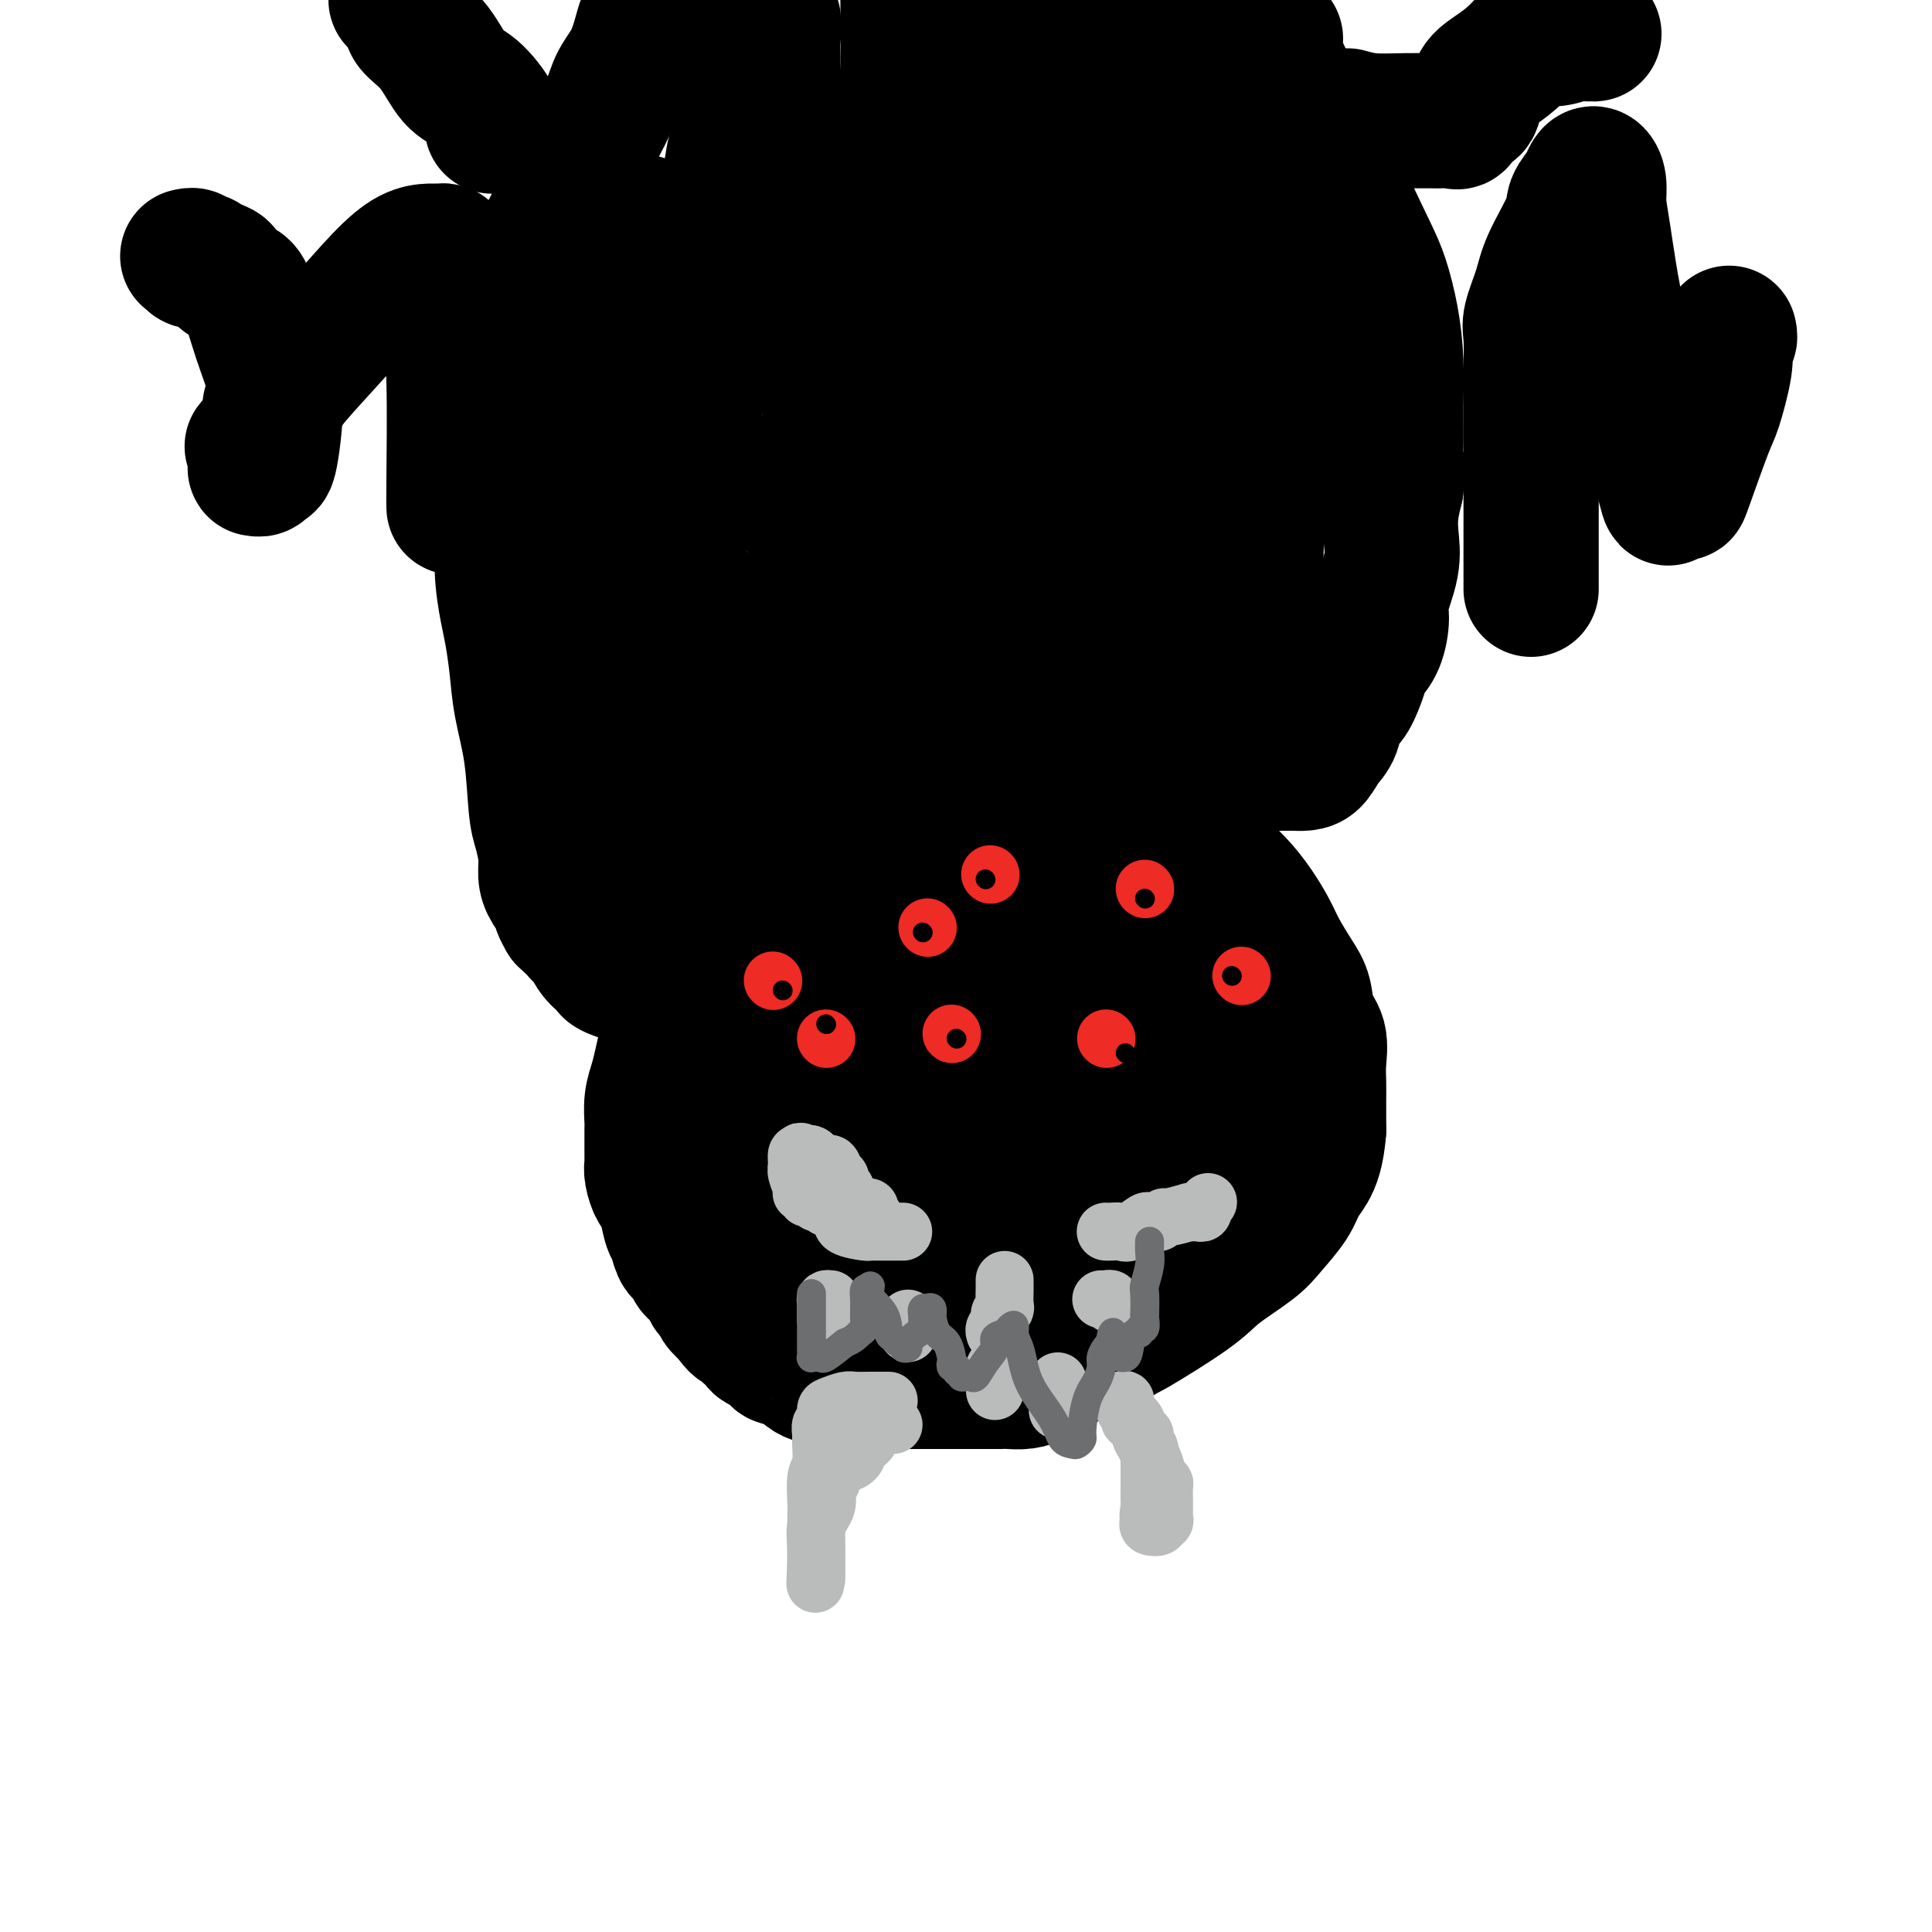 <svg viewBox='0 0 400 400' version='1.1' xmlns='http://www.w3.org/2000/svg' xmlns:xlink='http://www.w3.org/1999/xlink'><g fill='none' stroke='#000000' stroke-width='28' stroke-linecap='round' stroke-linejoin='round'><path d='M152,210c0.002,-0.192 0.003,-0.384 0,-1c-0.003,-0.616 -0.011,-1.657 0,-3c0.011,-1.343 0.040,-2.990 0,-4c-0.040,-1.010 -0.150,-1.385 0,-2c0.150,-0.615 0.561,-1.471 1,-3c0.439,-1.529 0.905,-3.732 1,-5c0.095,-1.268 -0.181,-1.600 0,-2c0.181,-0.400 0.818,-0.867 1,-1c0.182,-0.133 -0.092,0.067 0,0c0.092,-0.067 0.550,-0.402 1,-1c0.450,-0.598 0.893,-1.459 1,-2c0.107,-0.541 -0.122,-0.763 0,-1c0.122,-0.237 0.594,-0.488 1,-1c0.406,-0.512 0.747,-1.286 1,-2c0.253,-0.714 0.419,-1.368 1,-2c0.581,-0.632 1.578,-1.240 2,-2c0.422,-0.760 0.269,-1.671 1,-2c0.731,-0.329 2.345,-0.077 3,-1c0.655,-0.923 0.349,-3.021 1,-4c0.651,-0.979 2.257,-0.840 3,-1c0.743,-0.160 0.622,-0.620 1,-1c0.378,-0.380 1.256,-0.679 2,-1c0.744,-0.321 1.356,-0.663 2,-1c0.644,-0.337 1.322,-0.668 2,-1'/><path d='M177,166c2.157,-1.113 2.548,-1.394 4,-2c1.452,-0.606 3.963,-1.535 6,-2c2.037,-0.465 3.599,-0.464 5,-1c1.401,-0.536 2.642,-1.608 4,-2c1.358,-0.392 2.834,-0.105 4,0c1.166,0.105 2.023,0.029 3,0c0.977,-0.029 2.073,-0.010 4,0c1.927,0.010 4.684,0.010 7,0c2.316,-0.010 4.193,-0.030 6,0c1.807,0.030 3.546,0.109 5,0c1.454,-0.109 2.622,-0.406 4,0c1.378,0.406 2.964,1.515 4,2c1.036,0.485 1.522,0.345 2,1c0.478,0.655 0.949,2.106 2,3c1.051,0.894 2.683,1.231 4,2c1.317,0.769 2.321,1.970 4,4c1.679,2.030 4.035,4.891 6,7c1.965,2.109 3.541,3.467 5,5c1.459,1.533 2.801,3.241 4,5c1.199,1.759 2.256,3.569 3,5c0.744,1.431 1.173,2.482 2,4c0.827,1.518 2.050,3.505 3,5c0.950,1.495 1.628,2.500 2,4c0.372,1.500 0.440,3.494 1,5c0.560,1.506 1.614,2.522 2,4c0.386,1.478 0.103,3.417 0,5c-0.103,1.583 -0.028,2.811 0,4c0.028,1.189 0.008,2.340 0,4c-0.008,1.660 -0.004,3.830 0,6'/><path d='M273,234c-0.349,4.616 -1.223,6.655 -2,8c-0.777,1.345 -1.457,1.994 -2,3c-0.543,1.006 -0.948,2.369 -2,4c-1.052,1.631 -2.749,3.531 -4,5c-1.251,1.469 -2.054,2.506 -4,4c-1.946,1.494 -5.034,3.444 -7,5c-1.966,1.556 -2.809,2.719 -6,5c-3.191,2.281 -8.728,5.682 -11,7c-2.272,1.318 -1.278,0.553 -2,1c-0.722,0.447 -3.160,2.106 -5,3c-1.840,0.894 -3.081,1.024 -4,1c-0.919,-0.024 -1.516,-0.203 -2,0c-0.484,0.203 -0.855,0.786 -2,1c-1.145,0.214 -3.064,0.057 -4,0c-0.936,-0.057 -0.889,-0.016 -1,0c-0.111,0.016 -0.380,0.006 -1,0c-0.620,-0.006 -1.592,-0.008 -2,0c-0.408,0.008 -0.252,0.026 -2,0c-1.748,-0.026 -5.400,-0.096 -7,0c-1.600,0.096 -1.147,0.357 -3,-1c-1.853,-1.357 -6.011,-4.332 -9,-6c-2.989,-1.668 -4.808,-2.028 -7,-3c-2.192,-0.972 -4.757,-2.555 -7,-4c-2.243,-1.445 -4.163,-2.750 -6,-4c-1.837,-1.250 -3.591,-2.443 -5,-3c-1.409,-0.557 -2.471,-0.479 -3,-1c-0.529,-0.521 -0.523,-1.642 -1,-2c-0.477,-0.358 -1.437,0.048 -2,0c-0.563,-0.048 -0.728,-0.552 -1,-1c-0.272,-0.448 -0.649,-0.842 -1,-1c-0.351,-0.158 -0.675,-0.079 -1,0'/><path d='M157,255c-6.652,-4.054 -1.780,-1.690 0,-1c1.780,0.690 0.470,-0.295 0,-1c-0.470,-0.705 -0.098,-1.129 0,-2c0.098,-0.871 -0.078,-2.190 0,-4c0.078,-1.810 0.409,-4.110 0,-6c-0.409,-1.890 -1.560,-3.371 -2,-5c-0.440,-1.629 -0.171,-3.407 0,-5c0.171,-1.593 0.242,-3.000 0,-4c-0.242,-1.000 -0.797,-1.594 -1,-3c-0.203,-1.406 -0.054,-3.625 0,-5c0.054,-1.375 0.014,-1.906 0,-3c-0.014,-1.094 -0.001,-2.753 0,-4c0.001,-1.247 -0.011,-2.084 0,-3c0.011,-0.916 0.043,-1.911 0,-3c-0.043,-1.089 -0.162,-2.273 0,-3c0.162,-0.727 0.606,-0.997 1,-2c0.394,-1.003 0.739,-2.740 1,-4c0.261,-1.260 0.437,-2.044 1,-3c0.563,-0.956 1.514,-2.084 2,-3c0.486,-0.916 0.508,-1.619 1,-3c0.492,-1.381 1.455,-3.441 2,-4c0.545,-0.559 0.672,0.383 1,0c0.328,-0.383 0.859,-2.089 1,-3c0.141,-0.911 -0.106,-1.026 0,-1c0.106,0.026 0.564,0.192 1,0c0.436,-0.192 0.848,-0.744 1,-1c0.152,-0.256 0.043,-0.216 0,0c-0.043,0.216 -0.022,0.608 0,1'/><path d='M166,180c1.856,-3.644 0.497,-1.256 0,1c-0.497,2.256 -0.133,4.378 0,7c0.133,2.622 0.036,5.743 0,8c-0.036,2.257 -0.010,3.650 0,6c0.010,2.350 0.003,5.658 0,8c-0.003,2.342 -0.001,3.719 0,5c0.001,1.281 0.003,2.465 0,4c-0.003,1.535 -0.011,3.422 0,5c0.011,1.578 0.041,2.847 0,4c-0.041,1.153 -0.151,2.189 0,3c0.151,0.811 0.565,1.397 1,2c0.435,0.603 0.891,1.222 1,2c0.109,0.778 -0.130,1.715 0,2c0.130,0.285 0.629,-0.082 1,0c0.371,0.082 0.613,0.613 1,1c0.387,0.387 0.918,0.631 1,1c0.082,0.369 -0.285,0.864 0,1c0.285,0.136 1.224,-0.086 2,0c0.776,0.086 1.390,0.482 2,1c0.610,0.518 1.217,1.158 2,2c0.783,0.842 1.743,1.885 3,3c1.257,1.115 2.810,2.302 4,3c1.190,0.698 2.018,0.908 3,2c0.982,1.092 2.120,3.066 3,4c0.880,0.934 1.504,0.828 2,1c0.496,0.172 0.864,0.623 1,1c0.136,0.377 0.039,0.679 0,1c-0.039,0.321 -0.019,0.660 0,1'/><path d='M193,259c3.984,4.329 0.445,1.152 -2,0c-2.445,-1.152 -3.797,-0.278 -6,0c-2.203,0.278 -5.256,-0.040 -8,-1c-2.744,-0.960 -5.179,-2.561 -7,-4c-1.821,-1.439 -3.026,-2.715 -4,-4c-0.974,-1.285 -1.715,-2.579 -2,-4c-0.285,-1.421 -0.115,-2.970 0,-4c0.115,-1.030 0.174,-1.540 0,-2c-0.174,-0.460 -0.583,-0.871 -1,-2c-0.417,-1.129 -0.844,-2.977 -1,-4c-0.156,-1.023 -0.041,-1.223 0,-2c0.041,-0.777 0.008,-2.132 0,-3c-0.008,-0.868 0.010,-1.249 0,-2c-0.010,-0.751 -0.048,-1.871 0,-3c0.048,-1.129 0.183,-2.268 0,-3c-0.183,-0.732 -0.683,-1.057 -1,-2c-0.317,-0.943 -0.452,-2.503 -1,-4c-0.548,-1.497 -1.510,-2.932 -2,-4c-0.490,-1.068 -0.508,-1.768 -1,-3c-0.492,-1.232 -1.456,-2.994 -2,-4c-0.544,-1.006 -0.667,-1.254 -1,-2c-0.333,-0.746 -0.877,-1.990 -1,-3c-0.123,-1.010 0.173,-1.786 0,-2c-0.173,-0.214 -0.816,0.135 -1,0c-0.184,-0.135 0.090,-0.753 0,-1c-0.090,-0.247 -0.545,-0.124 -1,0'/><path d='M151,196c-2.162,-3.190 -2.067,1.334 -3,4c-0.933,2.666 -2.894,3.474 -4,5c-1.106,1.526 -1.357,3.768 -2,5c-0.643,1.232 -1.678,1.452 -2,2c-0.322,0.548 0.069,1.423 0,2c-0.069,0.577 -0.597,0.856 -1,1c-0.403,0.144 -0.682,0.154 -1,1c-0.318,0.846 -0.674,2.528 -1,4c-0.326,1.472 -0.623,2.733 -1,4c-0.377,1.267 -0.833,2.539 -1,4c-0.167,1.461 -0.045,3.112 0,4c0.045,0.888 0.011,1.013 0,2c-0.011,0.987 -0.000,2.836 0,4c0.000,1.164 -0.011,1.645 0,2c0.011,0.355 0.045,0.586 0,1c-0.045,0.414 -0.167,1.011 0,2c0.167,0.989 0.623,2.370 1,3c0.377,0.630 0.675,0.509 1,1c0.325,0.491 0.679,1.593 1,3c0.321,1.407 0.611,3.118 1,4c0.389,0.882 0.878,0.936 1,1c0.122,0.064 -0.123,0.140 0,1c0.123,0.860 0.614,2.504 1,3c0.386,0.496 0.667,-0.158 1,0c0.333,0.158 0.719,1.127 1,2c0.281,0.873 0.456,1.652 1,2c0.544,0.348 1.458,0.267 2,1c0.542,0.733 0.712,2.279 1,3c0.288,0.721 0.693,0.617 1,1c0.307,0.383 0.516,1.252 1,2c0.484,0.748 1.242,1.374 2,2'/><path d='M151,272c2.741,4.146 2.092,1.510 2,1c-0.092,-0.510 0.373,1.105 1,2c0.627,0.895 1.414,1.070 2,1c0.586,-0.070 0.969,-0.387 1,0c0.031,0.387 -0.291,1.476 0,2c0.291,0.524 1.194,0.482 2,1c0.806,0.518 1.514,1.595 2,2c0.486,0.405 0.750,0.137 1,0c0.250,-0.137 0.488,-0.141 1,0c0.512,0.141 1.300,0.429 2,1c0.700,0.571 1.314,1.425 2,2c0.686,0.575 1.445,0.872 2,1c0.555,0.128 0.906,0.087 2,0c1.094,-0.087 2.930,-0.219 4,0c1.070,0.219 1.373,0.791 2,1c0.627,0.209 1.576,0.056 2,0c0.424,-0.056 0.322,-0.015 1,0c0.678,0.015 2.135,0.004 3,0c0.865,-0.004 1.138,-0.001 2,0c0.862,0.001 2.314,0.000 4,0c1.686,-0.000 3.606,-0.000 6,0c2.394,0.000 5.263,0.001 7,0c1.737,-0.001 2.343,-0.003 3,0c0.657,0.003 1.367,0.011 2,0c0.633,-0.011 1.191,-0.041 2,0c0.809,0.041 1.870,0.152 3,0c1.130,-0.152 2.331,-0.565 3,-1c0.669,-0.435 0.808,-0.890 1,-1c0.192,-0.110 0.436,0.124 1,0c0.564,-0.124 1.447,-0.607 2,-1c0.553,-0.393 0.777,-0.697 1,-1'/><path d='M220,282c1.597,-0.805 1.590,-0.817 2,-1c0.410,-0.183 1.236,-0.536 2,-1c0.764,-0.464 1.467,-1.037 2,-2c0.533,-0.963 0.895,-2.315 2,-4c1.105,-1.685 2.954,-3.702 4,-6c1.046,-2.298 1.290,-4.877 2,-7c0.710,-2.123 1.888,-3.792 3,-5c1.112,-1.208 2.159,-1.956 3,-3c0.841,-1.044 1.477,-2.385 2,-3c0.523,-0.615 0.935,-0.506 2,-1c1.065,-0.494 2.785,-1.593 4,-2c1.215,-0.407 1.927,-0.122 3,-1c1.073,-0.878 2.508,-2.918 4,-4c1.492,-1.082 3.041,-1.207 4,-2c0.959,-0.793 1.329,-2.254 2,-3c0.671,-0.746 1.644,-0.776 2,-1c0.356,-0.224 0.095,-0.640 0,-1c-0.095,-0.360 -0.024,-0.664 0,-1c0.024,-0.336 0.002,-0.706 0,-1c-0.002,-0.294 0.015,-0.514 0,-1c-0.015,-0.486 -0.060,-1.239 0,-2c0.060,-0.761 0.227,-1.532 0,-2c-0.227,-0.468 -0.849,-0.635 -1,-1c-0.151,-0.365 0.170,-0.929 0,-1c-0.170,-0.071 -0.829,0.352 -1,0c-0.171,-0.352 0.146,-1.479 0,-2c-0.146,-0.521 -0.756,-0.434 -1,-1c-0.244,-0.566 -0.122,-1.783 0,-3'/><path d='M260,220c-0.817,-2.636 -1.360,-1.724 -2,-2c-0.640,-0.276 -1.377,-1.738 -2,-3c-0.623,-1.262 -1.132,-2.322 -2,-4c-0.868,-1.678 -2.094,-3.973 -3,-6c-0.906,-2.027 -1.493,-3.786 -3,-7c-1.507,-3.214 -3.933,-7.883 -6,-11c-2.067,-3.117 -3.776,-4.681 -5,-6c-1.224,-1.319 -1.963,-2.392 -3,-3c-1.037,-0.608 -2.371,-0.752 -3,-1c-0.629,-0.248 -0.553,-0.602 -1,-1c-0.447,-0.398 -1.418,-0.841 -2,-1c-0.582,-0.159 -0.774,-0.033 -1,0c-0.226,0.033 -0.485,-0.026 -1,0c-0.515,0.026 -1.286,0.139 -2,0c-0.714,-0.139 -1.371,-0.529 -3,0c-1.629,0.529 -4.230,1.975 -6,3c-1.770,1.025 -2.707,1.627 -3,2c-0.293,0.373 0.060,0.517 -1,1c-1.060,0.483 -3.532,1.303 -5,2c-1.468,0.697 -1.933,1.269 -3,2c-1.067,0.731 -2.737,1.621 -4,3c-1.263,1.379 -2.121,3.248 -3,4c-0.879,0.752 -1.780,0.387 -3,1c-1.220,0.613 -2.758,2.203 -4,4c-1.242,1.797 -2.189,3.801 -3,5c-0.811,1.199 -1.488,1.592 -2,3c-0.512,1.408 -0.861,3.831 -1,5c-0.139,1.169 -0.070,1.085 0,1'/><path d='M183,211c-0.927,2.769 -0.243,2.692 0,3c0.243,0.308 0.047,1.000 0,2c-0.047,1.000 0.057,2.309 0,4c-0.057,1.691 -0.273,3.763 0,5c0.273,1.237 1.036,1.638 2,3c0.964,1.362 2.130,3.685 3,5c0.870,1.315 1.446,1.621 2,2c0.554,0.379 1.088,0.832 2,2c0.912,1.168 2.201,3.053 3,4c0.799,0.947 1.107,0.958 2,1c0.893,0.042 2.371,0.116 4,1c1.629,0.884 3.408,2.580 5,3c1.592,0.420 2.997,-0.434 5,0c2.003,0.434 4.603,2.158 7,3c2.397,0.842 4.590,0.804 6,1c1.410,0.196 2.035,0.627 3,1c0.965,0.373 2.269,0.688 3,1c0.731,0.312 0.890,0.619 1,1c0.110,0.381 0.171,0.834 0,1c-0.171,0.166 -0.576,0.045 -1,0c-0.424,-0.045 -0.869,-0.012 -1,0c-0.131,0.012 0.052,0.004 -1,0c-1.052,-0.004 -3.339,-0.002 -5,0c-1.661,0.002 -2.696,0.006 -4,0c-1.304,-0.006 -2.875,-0.022 -4,0c-1.125,0.022 -1.803,0.083 -3,0c-1.197,-0.083 -2.913,-0.309 -4,-1c-1.087,-0.691 -1.543,-1.845 -2,-3'/><path d='M206,250c-1.968,-2.466 -3.889,-6.632 -5,-9c-1.111,-2.368 -1.411,-2.939 -2,-4c-0.589,-1.061 -1.467,-2.611 -2,-4c-0.533,-1.389 -0.719,-2.616 -1,-4c-0.281,-1.384 -0.655,-2.923 -1,-4c-0.345,-1.077 -0.660,-1.690 -1,-3c-0.340,-1.310 -0.704,-3.317 -1,-5c-0.296,-1.683 -0.524,-3.042 -1,-5c-0.476,-1.958 -1.199,-4.516 -2,-6c-0.801,-1.484 -1.679,-1.893 -2,-3c-0.321,-1.107 -0.086,-2.911 0,-4c0.086,-1.089 0.024,-1.461 0,-2c-0.024,-0.539 -0.009,-1.243 0,-2c0.009,-0.757 0.011,-1.568 0,-2c-0.011,-0.432 -0.036,-0.487 0,-1c0.036,-0.513 0.134,-1.485 0,-2c-0.134,-0.515 -0.500,-0.573 0,-1c0.500,-0.427 1.868,-1.225 3,-2c1.132,-0.775 2.030,-1.528 3,-2c0.970,-0.472 2.012,-0.662 3,-1c0.988,-0.338 1.924,-0.823 4,-1c2.076,-0.177 5.294,-0.048 7,0c1.706,0.048 1.901,0.013 3,0c1.099,-0.013 3.102,-0.003 4,0c0.898,0.003 0.692,-0.001 1,0c0.308,0.001 1.129,0.005 2,0c0.871,-0.005 1.791,-0.021 2,0c0.209,0.021 -0.295,0.078 0,0c0.295,-0.078 1.387,-0.290 2,0c0.613,0.290 0.747,1.083 1,2c0.253,0.917 0.627,1.959 1,3'/><path d='M224,188c0.250,0.701 -0.126,-0.045 0,1c0.126,1.045 0.756,3.883 1,6c0.244,2.117 0.104,3.514 0,5c-0.104,1.486 -0.173,3.062 0,5c0.173,1.938 0.586,4.239 1,6c0.414,1.761 0.828,2.982 1,5c0.172,2.018 0.102,4.832 0,7c-0.102,2.168 -0.236,3.691 0,5c0.236,1.309 0.841,2.403 1,3c0.159,0.597 -0.128,0.696 0,1c0.128,0.304 0.673,0.814 0,1c-0.673,0.186 -2.562,0.050 -4,0c-1.438,-0.050 -2.424,-0.014 -3,0c-0.576,0.014 -0.743,0.006 -1,0c-0.257,-0.006 -0.605,-0.008 -1,0c-0.395,0.008 -0.839,0.028 -1,0c-0.161,-0.028 -0.039,-0.104 0,-1c0.039,-0.896 -0.004,-2.611 0,-4c0.004,-1.389 0.054,-2.452 0,-4c-0.054,-1.548 -0.212,-3.580 0,-5c0.212,-1.420 0.793,-2.226 1,-3c0.207,-0.774 0.042,-1.514 0,-2c-0.042,-0.486 0.041,-0.718 0,-1c-0.041,-0.282 -0.207,-0.614 0,-1c0.207,-0.386 0.788,-0.824 1,-1c0.212,-0.176 0.057,-0.088 0,-1c-0.057,-0.912 -0.015,-2.822 0,-4c0.015,-1.178 0.004,-1.622 0,-2c-0.004,-0.378 -0.002,-0.689 0,-1'/><path d='M220,203c0.253,-4.868 -0.114,-2.039 0,-1c0.114,1.039 0.709,0.289 1,0c0.291,-0.289 0.278,-0.116 1,0c0.722,0.116 2.178,0.173 4,1c1.822,0.827 4.008,2.422 5,3c0.992,0.578 0.790,0.139 1,0c0.210,-0.139 0.833,0.021 1,0c0.167,-0.021 -0.122,-0.222 0,0c0.122,0.222 0.655,0.868 1,1c0.345,0.132 0.503,-0.250 1,0c0.497,0.250 1.335,1.130 2,2c0.665,0.870 1.158,1.728 2,3c0.842,1.272 2.033,2.959 3,4c0.967,1.041 1.711,1.436 3,3c1.289,1.564 3.123,4.296 4,6c0.877,1.704 0.796,2.379 1,3c0.204,0.621 0.694,1.188 1,2c0.306,0.812 0.429,1.871 1,3c0.571,1.129 1.591,2.329 2,3c0.409,0.671 0.208,0.812 0,1c-0.208,0.188 -0.424,0.423 -1,0c-0.576,-0.423 -1.511,-1.503 -5,-4c-3.489,-2.497 -9.533,-6.412 -15,-9c-5.467,-2.588 -10.356,-3.851 -13,-5c-2.644,-1.149 -3.041,-2.186 -4,-3c-0.959,-0.814 -2.479,-1.407 -4,-2'/><path d='M212,214c-6.824,-3.586 -2.885,-1.552 -2,-1c0.885,0.552 -1.284,-0.378 -2,-1c-0.716,-0.622 0.019,-0.937 0,-1c-0.019,-0.063 -0.793,0.127 -1,0c-0.207,-0.127 0.155,-0.570 0,-1c-0.155,-0.430 -0.825,-0.847 -1,-1c-0.175,-0.153 0.145,-0.041 0,0c-0.145,0.041 -0.756,0.012 -1,0c-0.244,-0.012 -0.122,-0.006 0,0'/><path d='M139,205c-0.438,0.122 -0.876,0.244 -1,0c-0.124,-0.244 0.065,-0.854 0,-1c-0.065,-0.146 -0.385,0.171 -1,0c-0.615,-0.171 -1.525,-0.830 -2,-1c-0.475,-0.170 -0.516,0.147 -1,0c-0.484,-0.147 -1.412,-0.760 -2,-1c-0.588,-0.240 -0.837,-0.107 -1,0c-0.163,0.107 -0.242,0.188 -1,0c-0.758,-0.188 -2.196,-0.645 -3,-1c-0.804,-0.355 -0.975,-0.610 -1,-1c-0.025,-0.390 0.095,-0.917 0,-1c-0.095,-0.083 -0.407,0.276 -1,0c-0.593,-0.276 -1.468,-1.187 -2,-2c-0.532,-0.813 -0.720,-1.526 -1,-2c-0.280,-0.474 -0.651,-0.707 -1,-1c-0.349,-0.293 -0.674,-0.647 -1,-1'/><path d='M120,193c-1.470,-1.622 -1.646,-1.676 -2,-2c-0.354,-0.324 -0.886,-0.919 -1,-1c-0.114,-0.081 0.190,0.352 0,0c-0.190,-0.352 -0.873,-1.488 -1,-2c-0.127,-0.512 0.303,-0.398 0,-1c-0.303,-0.602 -1.338,-1.919 -2,-3c-0.662,-1.081 -0.950,-1.927 -1,-3c-0.050,-1.073 0.137,-2.374 0,-4c-0.137,-1.626 -0.600,-3.576 -1,-5c-0.400,-1.424 -0.737,-2.320 -1,-5c-0.263,-2.680 -0.451,-7.144 -1,-11c-0.549,-3.856 -1.458,-7.105 -2,-10c-0.542,-2.895 -0.719,-5.436 -1,-8c-0.281,-2.564 -0.668,-5.152 -1,-7c-0.332,-1.848 -0.609,-2.954 -1,-5c-0.391,-2.046 -0.897,-5.030 -1,-8c-0.103,-2.970 0.197,-5.927 0,-9c-0.197,-3.073 -0.890,-6.262 -1,-9c-0.110,-2.738 0.363,-5.024 0,-8c-0.363,-2.976 -1.561,-6.643 -2,-9c-0.439,-2.357 -0.118,-3.405 0,-4c0.118,-0.595 0.032,-0.738 0,-1c-0.032,-0.262 -0.009,-0.644 0,-1c0.009,-0.356 0.003,-0.688 0,-1c-0.003,-0.312 -0.004,-0.605 0,-1c0.004,-0.395 0.011,-0.894 0,-1c-0.011,-0.106 -0.042,0.179 0,0c0.042,-0.179 0.156,-0.821 0,-1c-0.156,-0.179 -0.580,0.106 0,-1c0.580,-1.106 2.166,-3.602 3,-5c0.834,-1.398 0.917,-1.699 1,-2'/><path d='M105,65c0.999,-2.000 1.498,-3.002 2,-4c0.502,-0.998 1.007,-1.994 2,-4c0.993,-2.006 2.474,-5.024 4,-8c1.526,-2.976 3.098,-5.912 4,-8c0.902,-2.088 1.133,-3.327 2,-5c0.867,-1.673 2.371,-3.778 3,-5c0.629,-1.222 0.382,-1.559 1,-3c0.618,-1.441 2.102,-3.984 3,-6c0.898,-2.016 1.211,-3.505 2,-5c0.789,-1.495 2.053,-2.995 3,-5c0.947,-2.005 1.577,-4.513 2,-6c0.423,-1.487 0.639,-1.953 1,-2c0.361,-0.047 0.867,0.323 1,0c0.133,-0.323 -0.107,-1.340 0,-2c0.107,-0.660 0.562,-0.961 1,-1c0.438,-0.039 0.861,0.186 1,0c0.139,-0.186 -0.004,-0.782 0,-1c0.004,-0.218 0.155,-0.059 1,0c0.845,0.059 2.384,0.017 3,0c0.616,-0.017 0.308,-0.008 0,0'/><path d='M257,153c0.341,-0.091 0.682,-0.183 1,0c0.318,0.183 0.613,0.640 1,1c0.387,0.360 0.864,0.622 1,1c0.136,0.378 -0.071,0.872 0,1c0.071,0.128 0.418,-0.109 1,0c0.582,0.109 1.398,0.565 2,1c0.602,0.435 0.988,0.849 1,1c0.012,0.151 -0.352,0.040 0,0c0.352,-0.040 1.421,-0.011 2,0c0.579,0.011 0.669,0.002 1,0c0.331,-0.002 0.903,0.004 1,0c0.097,-0.004 -0.283,-0.019 0,0c0.283,0.019 1.227,0.072 2,0c0.773,-0.072 1.376,-0.268 2,-1c0.624,-0.732 1.270,-1.998 2,-3c0.730,-1.002 1.544,-1.739 2,-3c0.456,-1.261 0.555,-3.048 1,-4c0.445,-0.952 1.236,-1.071 2,-2c0.764,-0.929 1.501,-2.668 2,-4c0.499,-1.332 0.759,-2.257 1,-3c0.241,-0.743 0.465,-1.302 1,-2c0.535,-0.698 1.383,-1.533 2,-3c0.617,-1.467 1.002,-3.567 1,-5c-0.002,-1.433 -0.390,-2.199 0,-4c0.390,-1.801 1.558,-4.637 2,-7c0.442,-2.363 0.157,-4.251 0,-6c-0.157,-1.749 -0.188,-3.357 0,-5c0.188,-1.643 0.594,-3.322 1,-5'/><path d='M289,101c0.618,-5.939 0.163,-4.788 0,-5c-0.163,-0.212 -0.036,-1.788 0,-4c0.036,-2.212 -0.021,-5.060 0,-8c0.021,-2.940 0.119,-5.974 0,-9c-0.119,-3.026 -0.456,-6.046 -1,-9c-0.544,-2.954 -1.297,-5.842 -2,-8c-0.703,-2.158 -1.358,-3.587 -3,-7c-1.642,-3.413 -4.272,-8.810 -6,-13c-1.728,-4.190 -2.554,-7.171 -4,-10c-1.446,-2.829 -3.512,-5.504 -5,-8c-1.488,-2.496 -2.398,-4.812 -3,-6c-0.602,-1.188 -0.896,-1.246 -1,-2c-0.104,-0.754 -0.017,-2.202 0,-3c0.017,-0.798 -0.037,-0.946 0,-1c0.037,-0.054 0.164,-0.014 0,0c-0.164,0.014 -0.618,0.001 -1,0c-0.382,-0.001 -0.691,0.008 -1,0c-0.309,-0.008 -0.619,-0.033 -1,0c-0.381,0.033 -0.833,0.124 -1,0c-0.167,-0.124 -0.048,-0.464 0,0c0.048,0.464 0.024,1.732 0,3'/><path d='M260,11c-0.619,1.480 -0.166,4.181 0,6c0.166,1.819 0.044,2.758 0,5c-0.044,2.242 -0.012,5.789 0,8c0.012,2.211 0.003,3.086 0,5c-0.003,1.914 -0.001,4.867 0,7c0.001,2.133 0.000,3.446 0,5c-0.000,1.554 -0.000,3.348 0,6c0.000,2.652 0.000,6.160 0,9c-0.000,2.840 -0.000,5.010 0,8c0.000,2.990 0.000,6.798 0,9c-0.000,2.202 -0.000,2.797 0,4c0.000,1.203 0.000,3.012 0,4c-0.000,0.988 -0.000,1.153 0,2c0.000,0.847 0.000,2.377 0,3c-0.000,0.623 -0.000,0.340 0,1c0.000,0.660 0.000,2.264 0,3c-0.000,0.736 -0.000,0.604 0,1c0.000,0.396 0.000,1.319 0,2c-0.000,0.681 -0.000,1.118 0,2c0.000,0.882 0.000,2.207 0,3c-0.000,0.793 -0.000,1.052 0,2c0.000,0.948 0.000,2.583 0,3c-0.000,0.417 -0.000,-0.384 0,0c0.000,0.384 0.000,1.955 0,3c0.000,1.045 -0.000,1.566 0,2c0.000,0.434 0.000,0.782 0,2c0.000,1.218 -0.000,3.306 0,5c0.000,1.694 0.000,2.995 0,5c0.000,2.005 0.000,4.716 0,7c0.000,2.284 0.000,4.142 0,6'/><path d='M260,139c0.000,19.978 0.000,5.923 0,1c-0.000,-4.923 -0.000,-0.715 0,1c0.000,1.715 0.000,0.938 0,1c-0.000,0.062 -0.000,0.963 0,1c0.000,0.037 0.000,-0.790 0,-1c-0.000,-0.210 -0.001,0.196 0,-2c0.001,-2.196 0.002,-6.994 0,-9c-0.002,-2.006 -0.008,-1.219 0,-2c0.008,-0.781 0.029,-3.128 0,-6c-0.029,-2.872 -0.110,-6.267 0,-9c0.110,-2.733 0.409,-4.804 1,-7c0.591,-2.196 1.472,-4.518 2,-6c0.528,-1.482 0.701,-2.124 1,-3c0.299,-0.876 0.725,-1.985 1,-3c0.275,-1.015 0.401,-1.934 1,-3c0.599,-1.066 1.671,-2.278 2,-3c0.329,-0.722 -0.083,-0.955 0,-2c0.083,-1.045 0.663,-2.900 1,-4c0.337,-1.100 0.432,-1.443 1,-2c0.568,-0.557 1.608,-1.329 2,-2c0.392,-0.671 0.136,-1.242 0,-3c-0.136,-1.758 -0.152,-4.704 0,-7c0.152,-2.296 0.472,-3.942 0,-6c-0.472,-2.058 -1.736,-4.529 -3,-7'/><path d='M269,56c-1.428,-5.074 -3.498,-6.258 -5,-8c-1.502,-1.742 -2.438,-4.040 -4,-6c-1.562,-1.960 -3.752,-3.580 -5,-5c-1.248,-1.420 -1.553,-2.640 -2,-4c-0.447,-1.360 -1.034,-2.861 -2,-4c-0.966,-1.139 -2.311,-1.915 -3,-3c-0.689,-1.085 -0.721,-2.477 -1,-4c-0.279,-1.523 -0.805,-3.176 -1,-4c-0.195,-0.824 -0.060,-0.818 0,-1c0.060,-0.182 0.044,-0.551 0,-1c-0.044,-0.449 -0.117,-0.977 0,-1c0.117,-0.023 0.424,0.460 0,2c-0.424,1.540 -1.578,4.136 -2,7c-0.422,2.864 -0.113,5.997 0,9c0.113,3.003 0.031,5.875 0,9c-0.031,3.125 -0.011,6.504 0,10c0.011,3.496 0.014,7.108 0,10c-0.014,2.892 -0.045,5.064 0,7c0.045,1.936 0.166,3.637 0,5c-0.166,1.363 -0.619,2.390 -1,5c-0.381,2.610 -0.691,6.805 -1,11'/><path d='M242,90c-0.616,12.937 -0.155,7.781 0,7c0.155,-0.781 0.003,2.813 0,5c-0.003,2.187 0.143,2.967 0,4c-0.143,1.033 -0.574,2.317 -1,4c-0.426,1.683 -0.846,3.764 -1,5c-0.154,1.236 -0.041,1.628 0,3c0.041,1.372 0.011,3.725 0,5c-0.011,1.275 -0.003,1.474 0,2c0.003,0.526 0.001,1.380 0,2c-0.001,0.620 -0.001,1.007 0,2c0.001,0.993 0.003,2.594 0,4c-0.003,1.406 -0.011,2.617 0,3c0.011,0.383 0.041,-0.063 0,0c-0.041,0.063 -0.153,0.635 0,1c0.153,0.365 0.569,0.524 1,0c0.431,-0.524 0.876,-1.732 1,-2c0.124,-0.268 -0.072,0.403 0,-5c0.072,-5.403 0.412,-16.881 1,-25c0.588,-8.119 1.423,-12.879 2,-18c0.577,-5.121 0.894,-10.601 1,-15c0.106,-4.399 0.000,-7.715 0,-10c-0.000,-2.285 0.105,-3.538 0,-5c-0.105,-1.462 -0.420,-3.132 0,-5c0.420,-1.868 1.577,-3.934 2,-6c0.423,-2.066 0.114,-4.133 0,-6c-0.114,-1.867 -0.033,-3.533 0,-5c0.033,-1.467 0.016,-2.733 0,-4'/><path d='M248,31c1.238,-16.565 0.332,-5.478 0,-2c-0.332,3.478 -0.089,-0.654 0,-3c0.089,-2.346 0.025,-2.907 0,-4c-0.025,-1.093 -0.012,-2.718 0,-4c0.012,-1.282 0.024,-2.220 0,-4c-0.024,-1.780 -0.083,-4.402 0,-6c0.083,-1.598 0.310,-2.171 0,-4c-0.310,-1.829 -1.155,-4.915 -2,-8'/><path d='M237,0c0.229,-1.042 0.458,-2.084 0,0c-0.458,2.084 -1.603,7.293 -3,14c-1.397,6.707 -3.046,14.912 -4,19c-0.954,4.088 -1.212,4.060 -2,6c-0.788,1.940 -2.105,5.848 -3,10c-0.895,4.152 -1.368,8.549 -2,11c-0.632,2.451 -1.424,2.957 -2,4c-0.576,1.043 -0.937,2.623 -1,4c-0.063,1.377 0.172,2.551 0,4c-0.172,1.449 -0.750,3.174 -1,5c-0.250,1.826 -0.172,3.752 0,6c0.172,2.248 0.438,4.818 0,7c-0.438,2.182 -1.582,3.975 -2,6c-0.418,2.025 -0.112,4.282 0,6c0.112,1.718 0.030,2.897 0,4c-0.030,1.103 -0.008,2.130 0,3c0.008,0.870 0.002,1.584 0,2c-0.002,0.416 -0.001,0.534 0,1c0.001,0.466 0.000,1.280 0,2c-0.000,0.720 -0.000,1.345 0,2c0.000,0.655 0.000,1.340 0,2c-0.000,0.660 0.000,1.294 0,2c-0.000,0.706 -0.000,1.482 0,2c0.000,0.518 0.001,0.777 0,1c-0.001,0.223 -0.002,0.410 0,1c0.002,0.590 0.008,1.582 0,2c-0.008,0.418 -0.030,0.261 0,1c0.030,0.739 0.111,2.373 0,4c-0.111,1.627 -0.415,3.246 0,5c0.415,1.754 1.547,3.644 2,5c0.453,1.356 0.226,2.178 0,3'/><path d='M219,144c0.245,7.623 -0.142,2.681 0,1c0.142,-1.681 0.812,-0.101 1,0c0.188,0.101 -0.107,-1.278 0,-5c0.107,-3.722 0.614,-9.788 0,-16c-0.614,-6.212 -2.350,-12.571 -3,-19c-0.650,-6.429 -0.213,-12.928 0,-18c0.213,-5.072 0.201,-8.717 0,-13c-0.201,-4.283 -0.590,-9.205 -1,-13c-0.410,-3.795 -0.842,-6.464 -1,-8c-0.158,-1.536 -0.042,-1.939 0,-3c0.042,-1.061 0.011,-2.781 0,-5c-0.011,-2.219 -0.003,-4.936 0,-6c0.003,-1.064 0.001,-0.474 0,-1c-0.001,-0.526 -0.000,-2.168 0,-3c0.000,-0.832 -0.000,-0.856 0,-1c0.000,-0.144 0.001,-0.409 0,-1c-0.001,-0.591 -0.004,-1.507 0,-2c0.004,-0.493 0.015,-0.563 0,-1c-0.015,-0.437 -0.056,-1.241 0,-2c0.056,-0.759 0.207,-1.474 0,-3c-0.207,-1.526 -0.774,-3.865 -1,-7c-0.226,-3.135 -0.113,-7.068 0,-11'/><path d='M214,7c-0.778,-21.844 -0.222,-7.956 0,-4c0.222,3.956 0.111,-2.022 0,-8'/><path d='M211,-1c-0.012,-0.450 -0.023,-0.900 0,0c0.023,0.900 0.081,3.149 -1,8c-1.081,4.851 -3.299,12.305 -4,16c-0.701,3.695 0.117,3.630 0,5c-0.117,1.370 -1.169,4.176 -2,7c-0.831,2.824 -1.440,5.667 -2,9c-0.560,3.333 -1.072,7.155 -2,11c-0.928,3.845 -2.272,7.712 -3,11c-0.728,3.288 -0.840,5.999 -1,9c-0.160,3.001 -0.369,6.294 -1,11c-0.631,4.706 -1.686,10.825 -2,15c-0.314,4.175 0.112,6.406 0,9c-0.112,2.594 -0.762,5.553 -1,8c-0.238,2.447 -0.064,4.383 0,6c0.064,1.617 0.017,2.915 0,4c-0.017,1.085 -0.005,1.959 0,3c0.005,1.041 0.001,2.251 0,3c-0.001,0.749 -0.000,1.037 0,2c0.000,0.963 0.000,2.600 0,4c-0.000,1.400 -0.000,2.564 0,4c0.000,1.436 0.000,3.145 0,4c-0.000,0.855 -0.001,0.856 0,1c0.001,0.144 0.004,0.431 0,1c-0.004,0.569 -0.015,1.420 0,2c0.015,0.580 0.057,0.887 0,1c-0.057,0.113 -0.211,0.030 0,0c0.211,-0.030 0.788,-0.008 1,0c0.212,0.008 0.061,0.002 0,0c-0.061,-0.002 -0.030,-0.001 0,0'/><path d='M193,153c0.167,5.349 0.084,1.222 0,-3c-0.084,-4.222 -0.170,-8.538 0,-14c0.170,-5.462 0.596,-12.069 0,-18c-0.596,-5.931 -2.212,-11.185 -3,-17c-0.788,-5.815 -0.747,-12.191 -1,-17c-0.253,-4.809 -0.800,-8.051 -1,-11c-0.200,-2.949 -0.054,-5.604 0,-9c0.054,-3.396 0.014,-7.531 0,-11c-0.014,-3.469 -0.004,-6.270 0,-9c0.004,-2.730 0.001,-5.389 0,-8c-0.001,-2.611 -0.000,-5.176 0,-7c0.000,-1.824 0.000,-2.909 0,-4c-0.000,-1.091 -0.000,-2.190 0,-3c0.000,-0.810 0.000,-1.333 0,-2c-0.000,-0.667 -0.000,-1.478 0,-2c0.000,-0.522 -0.000,-0.754 0,-1c0.000,-0.246 0.000,-0.506 0,-1c-0.000,-0.494 -0.000,-1.222 0,-2c0.000,-0.778 0.000,-1.604 0,-3c-0.000,-1.396 -0.000,-3.360 0,-5c0.000,-1.640 0.001,-2.955 0,-4c-0.001,-1.045 -0.003,-1.822 0,-2c0.003,-0.178 0.011,0.241 0,0c-0.011,-0.241 -0.041,-1.142 0,1c0.041,2.142 0.155,7.326 0,12c-0.155,4.674 -0.577,8.837 -1,13'/><path d='M187,26c-0.555,5.286 -1.441,6.502 -2,9c-0.559,2.498 -0.789,6.278 -1,9c-0.211,2.722 -0.401,4.387 -1,6c-0.599,1.613 -1.606,3.174 -2,6c-0.394,2.826 -0.174,6.916 -1,10c-0.826,3.084 -2.698,5.163 -4,8c-1.302,2.837 -2.033,6.434 -3,10c-0.967,3.566 -2.168,7.101 -3,10c-0.832,2.899 -1.295,5.163 -2,7c-0.705,1.837 -1.653,3.248 -2,4c-0.347,0.752 -0.093,0.845 0,1c0.093,0.155 0.025,0.370 0,1c-0.025,0.630 -0.007,1.674 0,2c0.007,0.326 0.002,-0.066 0,1c-0.002,1.066 -0.000,3.590 0,5c0.000,1.410 0.000,1.707 0,3c-0.000,1.293 -0.000,3.581 0,5c0.000,1.419 0.000,1.967 0,3c-0.000,1.033 -0.000,2.549 0,4c0.000,1.451 0.000,2.835 0,4c-0.000,1.165 -0.000,2.110 0,3c0.000,0.890 0.000,1.723 0,3c-0.000,1.277 -0.000,2.996 0,4c0.000,1.004 0.000,1.291 0,2c-0.000,0.709 -0.000,1.839 0,3c0.000,1.161 0.000,2.352 0,3c-0.000,0.648 -0.000,0.751 0,1c0.000,0.249 0.000,0.642 0,1c-0.000,0.358 -0.000,0.679 0,1'/><path d='M166,155c0.209,8.208 0.730,3.727 0,3c-0.730,-0.727 -2.711,2.301 -4,5c-1.289,2.699 -1.886,5.070 -3,7c-1.114,1.930 -2.746,3.420 -4,5c-1.254,1.580 -2.129,3.250 -3,4c-0.871,0.750 -1.739,0.579 -3,1c-1.261,0.421 -2.916,1.433 -4,2c-1.084,0.567 -1.597,0.688 -2,1c-0.403,0.312 -0.696,0.815 -1,1c-0.304,0.185 -0.617,0.051 -1,0c-0.383,-0.051 -0.835,-0.021 -1,0c-0.165,0.021 -0.044,0.033 0,-1c0.044,-1.033 0.012,-3.109 0,-5c-0.012,-1.891 -0.003,-3.596 0,-6c0.003,-2.404 0.001,-5.508 0,-8c-0.001,-2.492 -0.000,-4.371 0,-7c0.000,-2.629 0.000,-6.008 0,-9c-0.000,-2.992 -0.000,-5.596 0,-9c0.000,-3.404 0.000,-7.609 0,-12c-0.000,-4.391 -0.000,-8.969 0,-12c0.000,-3.031 0.000,-4.516 0,-6'/><path d='M140,109c0.095,-13.040 1.331,-8.141 2,-8c0.669,0.141 0.770,-4.476 1,-8c0.230,-3.524 0.591,-5.956 1,-9c0.409,-3.044 0.868,-6.701 1,-10c0.132,-3.299 -0.063,-6.239 0,-9c0.063,-2.761 0.384,-5.341 1,-8c0.616,-2.659 1.528,-5.396 2,-8c0.472,-2.604 0.504,-5.074 1,-7c0.496,-1.926 1.457,-3.306 2,-5c0.543,-1.694 0.668,-3.700 1,-5c0.332,-1.300 0.873,-1.894 1,-2c0.127,-0.106 -0.158,0.274 0,0c0.158,-0.274 0.761,-1.204 1,-2c0.239,-0.796 0.115,-1.460 0,-2c-0.115,-0.540 -0.219,-0.958 0,-2c0.219,-1.042 0.763,-2.709 1,-4c0.237,-1.291 0.169,-2.205 0,-3c-0.169,-0.795 -0.437,-1.470 0,-3c0.437,-1.530 1.580,-3.916 2,-5c0.420,-1.084 0.115,-0.865 0,-1c-0.115,-0.135 -0.042,-0.623 0,-1c0.042,-0.377 0.054,-0.641 0,-1c-0.054,-0.359 -0.172,-0.812 0,-1c0.172,-0.188 0.634,-0.112 1,0c0.366,0.112 0.637,0.261 1,0c0.363,-0.261 0.818,-0.932 1,-1c0.182,-0.068 0.091,0.466 0,1'/><path d='M160,5c0.463,0.348 0.120,1.718 0,3c-0.120,1.282 -0.018,2.475 0,4c0.018,1.525 -0.048,3.383 0,5c0.048,1.617 0.209,2.994 0,5c-0.209,2.006 -0.788,4.642 -1,7c-0.212,2.358 -0.057,4.439 0,6c0.057,1.561 0.015,2.603 0,4c-0.015,1.397 -0.004,3.148 0,5c0.004,1.852 0.003,3.806 0,5c-0.003,1.194 -0.006,1.629 0,2c0.006,0.371 0.021,0.678 0,1c-0.021,0.322 -0.078,0.660 0,1c0.078,0.340 0.290,0.683 0,1c-0.290,0.317 -1.082,0.607 -2,3c-0.918,2.393 -1.961,6.889 -4,11c-2.039,4.111 -5.072,7.836 -7,10c-1.928,2.164 -2.751,2.765 -4,4c-1.249,1.235 -2.925,3.104 -4,4c-1.075,0.896 -1.551,0.820 -2,1c-0.449,0.180 -0.873,0.615 -1,1c-0.127,0.385 0.043,0.719 -1,3c-1.043,2.281 -3.298,6.509 -5,11c-1.702,4.491 -2.851,9.246 -4,14'/><path d='M125,116c-1.931,8.046 -1.757,14.163 -2,19c-0.243,4.837 -0.901,8.396 -1,12c-0.099,3.604 0.362,7.255 0,10c-0.362,2.745 -1.548,4.585 -2,6c-0.452,1.415 -0.171,2.407 0,3c0.171,0.593 0.231,0.788 0,1c-0.231,0.212 -0.752,0.442 -1,0c-0.248,-0.442 -0.222,-1.557 0,-4c0.222,-2.443 0.642,-6.215 1,-10c0.358,-3.785 0.655,-7.583 1,-11c0.345,-3.417 0.737,-6.453 1,-10c0.263,-3.547 0.396,-7.606 1,-11c0.604,-3.394 1.678,-6.121 2,-9c0.322,-2.879 -0.108,-5.908 0,-8c0.108,-2.092 0.755,-3.248 1,-5c0.245,-1.752 0.089,-4.101 0,-6c-0.089,-1.899 -0.112,-3.346 0,-5c0.112,-1.654 0.359,-3.513 1,-5c0.641,-1.487 1.674,-2.603 2,-4c0.326,-1.397 -0.057,-3.075 0,-5c0.057,-1.925 0.554,-4.095 1,-6c0.446,-1.905 0.842,-3.544 1,-5c0.158,-1.456 0.079,-2.728 0,-4'/><path d='M131,59c1.868,-17.306 1.036,-7.072 1,-4c-0.036,3.072 0.722,-1.018 1,-3c0.278,-1.982 0.074,-1.854 0,-2c-0.074,-0.146 -0.019,-0.565 0,-1c0.019,-0.435 0.002,-0.887 0,-1c-0.002,-0.113 0.010,0.113 0,0c-0.010,-0.113 -0.041,-0.566 0,-1c0.041,-0.434 0.155,-0.848 0,-1c-0.155,-0.152 -0.580,-0.041 -1,0c-0.420,0.041 -0.834,0.012 -1,0c-0.166,-0.012 -0.083,-0.006 0,0'/></g>
<g fill='none' stroke='#BABBBB' stroke-width='12' stroke-linecap='round' stroke-linejoin='round'><path d='M184,290c-0.348,-0.001 -0.697,-0.001 -1,0c-0.303,0.001 -0.561,0.004 -1,0c-0.439,-0.004 -1.060,-0.013 -2,0c-0.940,0.013 -2.198,0.049 -3,0c-0.802,-0.049 -1.147,-0.183 -2,0c-0.853,0.183 -2.214,0.682 -3,1c-0.786,0.318 -0.995,0.453 -1,1c-0.005,0.547 0.196,1.505 0,2c-0.196,0.495 -0.788,0.528 -1,1c-0.212,0.472 -0.043,1.383 0,2c0.043,0.617 -0.041,0.940 0,2c0.041,1.060 0.207,2.855 0,4c-0.207,1.145 -0.788,1.638 -1,3c-0.212,1.362 -0.057,3.593 0,5c0.057,1.407 0.015,1.990 0,3c-0.015,1.010 -0.004,2.447 0,4c0.004,1.553 0.001,3.223 0,4c-0.001,0.777 -0.000,0.662 0,1c0.000,0.338 0.000,1.129 0,2c-0.000,0.871 -0.000,1.820 0,2c0.000,0.180 0.000,-0.410 0,-1'/><path d='M169,326c-0.432,4.818 -0.012,-0.636 0,-4c0.012,-3.364 -0.386,-4.638 0,-6c0.386,-1.362 1.554,-2.813 2,-4c0.446,-1.187 0.171,-2.112 0,-3c-0.171,-0.888 -0.238,-1.740 0,-2c0.238,-0.260 0.781,0.071 1,0c0.219,-0.071 0.115,-0.545 0,-1c-0.115,-0.455 -0.239,-0.892 0,-1c0.239,-0.108 0.841,0.113 1,0c0.159,-0.113 -0.126,-0.559 0,-1c0.126,-0.441 0.664,-0.878 1,-1c0.336,-0.122 0.472,0.069 1,0c0.528,-0.069 1.448,-0.400 2,-1c0.552,-0.600 0.736,-1.470 1,-2c0.264,-0.530 0.610,-0.719 1,-1c0.390,-0.281 0.826,-0.653 1,-1c0.174,-0.347 0.085,-0.670 0,-1c-0.085,-0.330 -0.167,-0.666 0,-1c0.167,-0.334 0.584,-0.667 1,-1'/><path d='M181,295c1.514,-1.702 0.797,-0.456 1,0c0.203,0.456 1.324,0.123 2,0c0.676,-0.123 0.907,-0.035 1,0c0.093,0.035 0.046,0.018 0,0'/><path d='M232,290c0.477,-0.187 0.954,-0.374 1,0c0.046,0.374 -0.339,1.308 0,2c0.339,0.692 1.400,1.143 2,2c0.600,0.857 0.738,2.121 1,3c0.262,0.879 0.648,1.374 1,2c0.352,0.626 0.669,1.384 1,2c0.331,0.616 0.677,1.090 1,2c0.323,0.910 0.622,2.257 1,3c0.378,0.743 0.833,0.882 1,1c0.167,0.118 0.044,0.216 0,1c-0.044,0.784 -0.011,2.252 0,3c0.011,0.748 -0.001,0.774 0,1c0.001,0.226 0.016,0.653 0,1c-0.016,0.347 -0.064,0.616 0,1c0.064,0.384 0.241,0.885 0,1c-0.241,0.115 -0.900,-0.155 -1,0c-0.100,0.155 0.358,0.734 0,1c-0.358,0.266 -1.531,0.219 -2,0c-0.469,-0.219 -0.235,-0.609 0,-1'/><path d='M238,315c-0.464,-0.510 -0.124,-2.283 0,-3c0.124,-0.717 0.033,-0.376 0,-1c-0.033,-0.624 -0.009,-2.213 0,-3c0.009,-0.787 0.002,-0.770 0,-1c-0.002,-0.230 -0.001,-0.705 0,-1c0.001,-0.295 0.001,-0.411 0,-1c-0.001,-0.589 -0.004,-1.653 0,-2c0.004,-0.347 0.016,0.023 0,0c-0.016,-0.023 -0.060,-0.439 0,-1c0.060,-0.561 0.224,-1.268 0,-2c-0.224,-0.732 -0.834,-1.489 -1,-2c-0.166,-0.511 0.113,-0.777 0,-1c-0.113,-0.223 -0.618,-0.402 -1,-1c-0.382,-0.598 -0.642,-1.614 -1,-2c-0.358,-0.386 -0.814,-0.142 -1,0c-0.186,0.142 -0.101,0.182 0,0c0.101,-0.182 0.220,-0.588 0,-1c-0.220,-0.412 -0.777,-0.832 -1,-1c-0.223,-0.168 -0.111,-0.084 0,0'/><path d='M219,286c0.000,0.221 0.000,0.441 0,1c0.000,0.559 -0.000,1.456 0,2c0.000,0.544 0.000,0.733 0,1c-0.000,0.267 0.000,0.610 0,1c0.000,0.390 -0.000,0.826 0,1c0.000,0.174 0.000,0.087 0,0'/><path d='M206,283c0.000,0.303 0.000,0.606 0,1c0.000,0.394 0.000,0.880 0,1c-0.000,0.120 0.000,-0.125 0,0c0.000,0.125 0.000,0.621 0,1c0.000,0.379 0.000,0.640 0,1c0.000,0.360 0.000,0.817 0,1c0.000,0.183 0.000,0.091 0,0'/><path d='M188,273c0.000,0.000 0.000,1.000 0,1'/><path d='M188,274c0.000,0.321 0.000,0.625 0,1c0.000,0.375 0.000,0.821 0,1c0.000,0.179 0.000,0.089 0,0'/><path d='M187,255c-0.341,0.000 -0.683,0.000 -1,0c-0.317,-0.000 -0.610,-0.000 -1,0c-0.390,0.000 -0.878,0.000 -1,0c-0.122,-0.000 0.121,-0.000 0,0c-0.121,0.000 -0.607,0.001 -1,0c-0.393,-0.001 -0.694,-0.002 -1,0c-0.306,0.002 -0.616,0.009 -1,0c-0.384,-0.009 -0.842,-0.035 -1,0c-0.158,0.035 -0.017,0.130 -1,0c-0.983,-0.130 -3.089,-0.484 -4,-1c-0.911,-0.516 -0.625,-1.195 -1,-2c-0.375,-0.805 -1.410,-1.736 -2,-2c-0.590,-0.264 -0.737,0.141 -1,0c-0.263,-0.141 -0.644,-0.826 -1,-1c-0.356,-0.174 -0.688,0.164 -1,0c-0.312,-0.164 -0.604,-0.830 -1,-1c-0.396,-0.170 -0.894,0.155 -1,0c-0.106,-0.155 0.182,-0.789 0,-1c-0.182,-0.211 -0.834,0.003 -1,0c-0.166,-0.003 0.154,-0.222 0,-1c-0.154,-0.778 -0.784,-2.116 -1,-3c-0.216,-0.884 -0.020,-1.315 0,-2c0.020,-0.685 -0.137,-1.624 0,-2c0.137,-0.376 0.569,-0.188 1,0'/><path d='M166,239c-0.251,-1.203 -0.380,-0.210 0,0c0.380,0.210 1.269,-0.363 2,0c0.731,0.363 1.305,1.660 2,2c0.695,0.340 1.511,-0.279 2,0c0.489,0.279 0.652,1.456 1,2c0.348,0.544 0.881,0.457 1,1c0.119,0.543 -0.175,1.718 0,2c0.175,0.282 0.821,-0.327 1,0c0.179,0.327 -0.107,1.590 0,2c0.107,0.410 0.607,-0.035 1,0c0.393,0.035 0.680,0.548 1,1c0.320,0.452 0.673,0.843 1,1c0.327,0.157 0.627,0.081 1,0c0.373,-0.081 0.818,-0.165 1,0c0.182,0.165 0.100,0.580 0,1c-0.100,0.420 -0.219,0.844 0,1c0.219,0.156 0.777,0.045 1,0c0.223,-0.045 0.112,-0.022 0,0'/><path d='M229,255c-0.063,-0.004 -0.125,-0.009 0,0c0.125,0.009 0.439,0.031 1,0c0.561,-0.031 1.369,-0.114 2,0c0.631,0.114 1.086,0.424 2,0c0.914,-0.424 2.287,-1.582 3,-2c0.713,-0.418 0.765,-0.097 1,0c0.235,0.097 0.653,-0.030 1,0c0.347,0.030 0.624,0.218 1,0c0.376,-0.218 0.850,-0.843 1,-1c0.150,-0.157 -0.024,0.154 1,0c1.024,-0.154 3.245,-0.772 4,-1c0.755,-0.228 0.045,-0.065 0,0c-0.045,0.065 0.575,0.033 1,0c0.425,-0.033 0.653,-0.065 1,0c0.347,0.065 0.811,0.227 1,0c0.189,-0.227 0.102,-0.844 0,-1c-0.102,-0.156 -0.220,0.150 0,0c0.220,-0.150 0.777,-0.757 1,-1c0.223,-0.243 0.111,-0.121 0,0'/><path d='M172,269c-0.423,-0.050 -0.845,-0.101 -1,0c-0.155,0.101 -0.041,0.353 0,1c0.041,0.647 0.011,1.689 0,2c-0.011,0.311 -0.003,-0.109 0,0c0.003,0.109 0.001,0.745 0,1c-0.001,0.255 -0.000,0.127 0,0'/><path d='M228,269c0.310,0.030 0.619,0.060 1,0c0.381,-0.060 0.833,-0.208 1,0c0.167,0.208 0.048,0.774 0,1c-0.048,0.226 -0.024,0.113 0,0'/><path d='M208,265c-0.002,0.393 -0.005,0.787 0,1c0.005,0.213 0.016,0.246 0,1c-0.016,0.754 -0.061,2.229 0,3c0.061,0.771 0.226,0.837 0,1c-0.226,0.163 -0.845,0.422 -1,1c-0.155,0.578 0.154,1.474 0,2c-0.154,0.526 -0.772,0.680 -1,1c-0.228,0.320 -0.065,0.806 0,1c0.065,0.194 0.033,0.097 0,0'/></g>
<g fill='none' stroke='#EE2B24' stroke-width='12' stroke-linecap='round' stroke-linejoin='round'><path d='M205,181c0.000,0.000 0.100,0.100 0.1,0.1'/><path d='M160,203c0.000,0.000 0.100,0.100 0.1,0.1'/><path d='M257,202c0.000,0.000 0.100,0.100 0.1,0.1'/><path d='M192,192c0.000,0.000 0.100,0.100 0.1,0.1'/><path d='M229,215c0.000,0.000 0.100,0.100 0.1,0.1'/><path d='M197,214c0.000,0.000 0.100,0.100 0.1,0.1'/><path d='M237,184c0.000,0.000 0.100,0.100 0.1,0.1'/><path d='M171,215c0.000,0.000 0.100,0.100 0.1,0.1'/></g>
<g fill='none' stroke='#000000' stroke-width='4' stroke-linecap='round' stroke-linejoin='round'><path d='M255,202c0.000,0.000 0.100,0.100 0.1,0.1'/><path d='M233,218c0.000,0.000 0.100,0.100 0.1,0.1'/><path d='M237,186c0.000,0.000 0.100,0.100 0.1,0.1'/><path d='M204,182c0.000,0.000 0.100,0.100 0.1,0.1'/><path d='M191,193c0.000,0.000 0.100,0.100 0.1,0.1'/><path d='M198,215c0.000,0.000 0.100,0.100 0.1,0.1'/><path d='M171,212c0.000,0.000 0.100,0.100 0.1,0.1'/><path d='M162,205c0.000,0.000 0.100,0.100 0.1,0.1'/></g>
<g fill='none' stroke='#6D6E70' stroke-width='6' stroke-linecap='round' stroke-linejoin='round'><path d='M168,268c-0.000,-0.154 -0.000,-0.309 0,0c0.000,0.309 0.000,1.081 0,2c-0.000,0.919 -0.001,1.983 0,3c0.001,1.017 0.003,1.985 0,3c-0.003,1.015 -0.011,2.075 0,3c0.011,0.925 0.042,1.714 0,2c-0.042,0.286 -0.158,0.068 0,0c0.158,-0.068 0.589,0.013 1,0c0.411,-0.013 0.803,-0.119 1,0c0.197,0.119 0.199,0.463 1,0c0.801,-0.463 2.400,-1.731 4,-3'/><path d='M175,278c1.702,-0.576 2.456,-1.516 3,-2c0.544,-0.484 0.878,-0.514 1,-1c0.122,-0.486 0.032,-1.430 0,-2c-0.032,-0.570 -0.006,-0.766 0,-1c0.006,-0.234 -0.009,-0.506 0,-1c0.009,-0.494 0.041,-1.210 0,-2c-0.041,-0.790 -0.155,-1.654 0,-2c0.155,-0.346 0.577,-0.173 1,0'/><path d='M180,267c0.604,-1.656 -0.385,-0.296 0,1c0.385,1.296 2.146,2.528 3,4c0.854,1.472 0.802,3.183 1,4c0.198,0.817 0.646,0.741 1,1c0.354,0.259 0.615,0.852 1,1c0.385,0.148 0.894,-0.150 1,0c0.106,0.150 -0.192,0.747 0,1c0.192,0.253 0.875,0.161 1,0c0.125,-0.161 -0.306,-0.392 0,-1c0.306,-0.608 1.349,-1.592 2,-2c0.651,-0.408 0.909,-0.239 1,-1c0.091,-0.761 0.014,-2.451 0,-3c-0.014,-0.549 0.035,0.045 0,0c-0.035,-0.045 -0.153,-0.727 0,-1c0.153,-0.273 0.576,-0.136 1,0'/><path d='M192,271c1.163,-0.874 1.072,0.442 1,1c-0.072,0.558 -0.124,0.359 0,1c0.124,0.641 0.424,2.123 1,3c0.576,0.877 1.426,1.148 2,2c0.574,0.852 0.871,2.285 1,3c0.129,0.715 0.091,0.712 0,1c-0.091,0.288 -0.235,0.865 0,1c0.235,0.135 0.851,-0.174 1,0c0.149,0.174 -0.167,0.831 0,1c0.167,0.169 0.818,-0.148 1,0c0.182,0.148 -0.103,0.763 0,1c0.103,0.237 0.596,0.096 1,0c0.404,-0.096 0.719,-0.148 1,0c0.281,0.148 0.527,0.496 1,0c0.473,-0.496 1.174,-1.834 2,-3c0.826,-1.166 1.778,-2.158 2,-3c0.222,-0.842 -0.286,-1.534 0,-2c0.286,-0.466 1.368,-0.704 2,-1c0.632,-0.296 0.816,-0.648 1,-1'/><path d='M209,275c1.415,-1.453 0.953,-0.087 1,1c0.047,1.087 0.603,1.895 1,3c0.397,1.105 0.635,2.506 1,4c0.365,1.494 0.857,3.081 2,5c1.143,1.919 2.937,4.171 4,6c1.063,1.829 1.395,3.234 2,4c0.605,0.766 1.485,0.894 2,1c0.515,0.106 0.666,0.192 1,0c0.334,-0.192 0.850,-0.660 1,-1c0.150,-0.340 -0.066,-0.552 0,-2c0.066,-1.448 0.413,-4.132 1,-6c0.587,-1.868 1.414,-2.920 2,-4c0.586,-1.080 0.930,-2.186 1,-3c0.070,-0.814 -0.135,-1.334 0,-2c0.135,-0.666 0.610,-1.476 1,-2c0.390,-0.524 0.695,-0.762 1,-1'/><path d='M230,278c1.023,-3.523 0.081,-1.830 0,-1c-0.081,0.830 0.700,0.797 1,1c0.300,0.203 0.119,0.643 0,1c-0.119,0.357 -0.176,0.632 0,1c0.176,0.368 0.586,0.830 1,1c0.414,0.170 0.833,0.049 1,0c0.167,-0.049 0.084,-0.024 0,0'/><path d='M233,281c0.647,-0.089 0.766,-1.812 1,-3c0.234,-1.188 0.585,-1.843 1,-2c0.415,-0.157 0.896,0.182 1,0c0.104,-0.182 -0.168,-0.886 0,-1c0.168,-0.114 0.776,0.361 1,0c0.224,-0.361 0.064,-1.559 0,-2c-0.064,-0.441 -0.031,-0.125 0,-1c0.031,-0.875 0.061,-2.941 0,-4c-0.061,-1.059 -0.212,-1.111 0,-2c0.212,-0.889 0.789,-2.617 1,-4c0.211,-1.383 0.057,-2.422 0,-3c-0.057,-0.578 -0.015,-0.694 0,-1c0.015,-0.306 0.004,-0.802 0,-1c-0.004,-0.198 -0.002,-0.099 0,0'/></g>
<g fill='none' stroke='#000000' stroke-width='28' stroke-linecap='round' stroke-linejoin='round'><path d='M317,122c-0.000,-0.483 -0.000,-0.966 0,-1c0.000,-0.034 0.000,0.381 0,-1c-0.000,-1.381 -0.000,-4.558 0,-7c0.000,-2.442 0.000,-4.150 0,-6c-0.000,-1.850 -0.000,-3.843 0,-5c0.000,-1.157 0.001,-1.479 0,-3c-0.001,-1.521 -0.002,-4.242 0,-7c0.002,-2.758 0.007,-5.552 0,-8c-0.007,-2.448 -0.026,-4.548 0,-7c0.026,-2.452 0.099,-5.254 0,-7c-0.099,-1.746 -0.368,-2.434 0,-4c0.368,-1.566 1.373,-4.009 2,-6c0.627,-1.991 0.875,-3.531 2,-6c1.125,-2.469 3.127,-5.868 4,-8c0.873,-2.132 0.616,-2.998 1,-4c0.384,-1.002 1.409,-2.141 2,-3c0.591,-0.859 0.749,-1.437 1,-2c0.251,-0.563 0.597,-1.111 1,-1c0.403,0.111 0.864,0.879 1,2c0.136,1.121 -0.054,2.593 0,4c0.054,1.407 0.351,2.747 1,7c0.649,4.253 1.649,11.419 3,17c1.351,5.581 3.053,9.579 4,13c0.947,3.421 1.140,6.267 2,9c0.860,2.733 2.389,5.352 3,7c0.611,1.648 0.306,2.324 0,3'/><path d='M344,98c2.327,9.698 1.144,2.942 1,1c-0.144,-1.942 0.750,0.929 1,2c0.250,1.071 -0.143,0.342 0,0c0.143,-0.342 0.822,-0.298 1,0c0.178,0.298 -0.147,0.850 0,1c0.147,0.150 0.765,-0.102 1,0c0.235,0.102 0.087,0.556 1,-2c0.913,-2.556 2.886,-8.124 4,-11c1.114,-2.876 1.369,-3.062 2,-5c0.631,-1.938 1.637,-5.629 2,-8c0.363,-2.371 0.083,-3.424 0,-4c-0.083,-0.576 0.030,-0.677 0,-1c-0.030,-0.323 -0.204,-0.870 0,-1c0.204,-0.130 0.786,0.157 1,0c0.214,-0.157 0.061,-0.759 0,-1c-0.061,-0.241 -0.031,-0.120 0,0'/><path d='M94,105c-0.022,-0.606 -0.044,-1.212 0,-6c0.044,-4.788 0.155,-13.759 0,-20c-0.155,-6.241 -0.577,-9.753 -1,-13c-0.423,-3.247 -0.848,-6.229 -1,-8c-0.152,-1.771 -0.031,-2.331 0,-3c0.031,-0.669 -0.027,-1.446 0,-2c0.027,-0.554 0.139,-0.883 0,-1c-0.139,-0.117 -0.528,-0.021 -1,0c-0.472,0.021 -1.026,-0.034 -2,0c-0.974,0.034 -2.368,0.158 -4,1c-1.632,0.842 -3.503,2.401 -6,5c-2.497,2.599 -5.621,6.239 -9,10c-3.379,3.761 -7.014,7.645 -9,10c-1.986,2.355 -2.322,3.181 -3,4c-0.678,0.819 -1.697,1.632 -2,2c-0.303,0.368 0.111,0.291 0,1c-0.111,0.709 -0.746,2.202 -1,3c-0.254,0.798 -0.127,0.899 0,1'/><path d='M55,89c-4.169,5.247 -2.592,2.866 -2,3c0.592,0.134 0.199,2.785 0,4c-0.199,1.215 -0.206,0.996 0,1c0.206,0.004 0.624,0.232 1,0c0.376,-0.232 0.712,-0.923 1,-1c0.288,-0.077 0.530,0.459 1,-2c0.470,-2.459 1.169,-7.915 1,-12c-0.169,-4.085 -1.206,-6.800 -2,-9c-0.794,-2.200 -1.346,-3.885 -2,-6c-0.654,-2.115 -1.410,-4.661 -2,-6c-0.590,-1.339 -1.014,-1.473 -2,-2c-0.986,-0.527 -2.535,-1.448 -3,-2c-0.465,-0.552 0.155,-0.735 0,-1c-0.155,-0.265 -1.084,-0.611 -2,-1c-0.916,-0.389 -1.818,-0.822 -2,-1c-0.182,-0.178 0.357,-0.100 0,0c-0.357,0.100 -1.611,0.223 -2,0c-0.389,-0.223 0.088,-0.791 0,-1c-0.088,-0.209 -0.739,-0.060 -1,0c-0.261,0.060 -0.130,0.030 0,0'/><path d='M102,26c-0.095,0.088 -0.191,0.176 0,0c0.191,-0.176 0.668,-0.617 0,-2c-0.668,-1.383 -2.481,-3.707 -4,-5c-1.519,-1.293 -2.745,-1.555 -4,-3c-1.255,-1.445 -2.540,-4.075 -4,-6c-1.460,-1.925 -3.095,-3.147 -4,-4c-0.905,-0.853 -1.079,-1.339 -1,-2c0.079,-0.661 0.410,-1.498 0,-2c-0.410,-0.502 -1.560,-0.671 -2,-1c-0.440,-0.329 -0.169,-0.820 0,-1c0.169,-0.180 0.238,-0.048 0,0c-0.238,0.048 -0.782,0.014 -1,0c-0.218,-0.014 -0.109,-0.007 0,0'/><path d='M279,24c1.516,0.423 3.032,0.845 5,1c1.968,0.155 4.387,0.041 7,0c2.613,-0.041 5.422,-0.009 7,0c1.578,0.009 1.927,-0.005 2,0c0.073,0.005 -0.131,0.029 0,0c0.131,-0.029 0.597,-0.112 1,0c0.403,0.112 0.743,0.417 1,0c0.257,-0.417 0.431,-1.556 1,-2c0.569,-0.444 1.532,-0.192 2,-1c0.468,-0.808 0.441,-2.676 1,-4c0.559,-1.324 1.703,-2.105 3,-3c1.297,-0.895 2.749,-1.904 4,-3c1.251,-1.096 2.303,-2.280 3,-3c0.697,-0.720 1.038,-0.978 2,-1c0.962,-0.022 2.545,0.190 4,0c1.455,-0.190 2.782,-0.783 4,-1c1.218,-0.217 2.328,-0.058 3,0c0.672,0.058 0.906,0.017 1,0c0.094,-0.017 0.047,-0.008 0,0'/></g>
</svg>